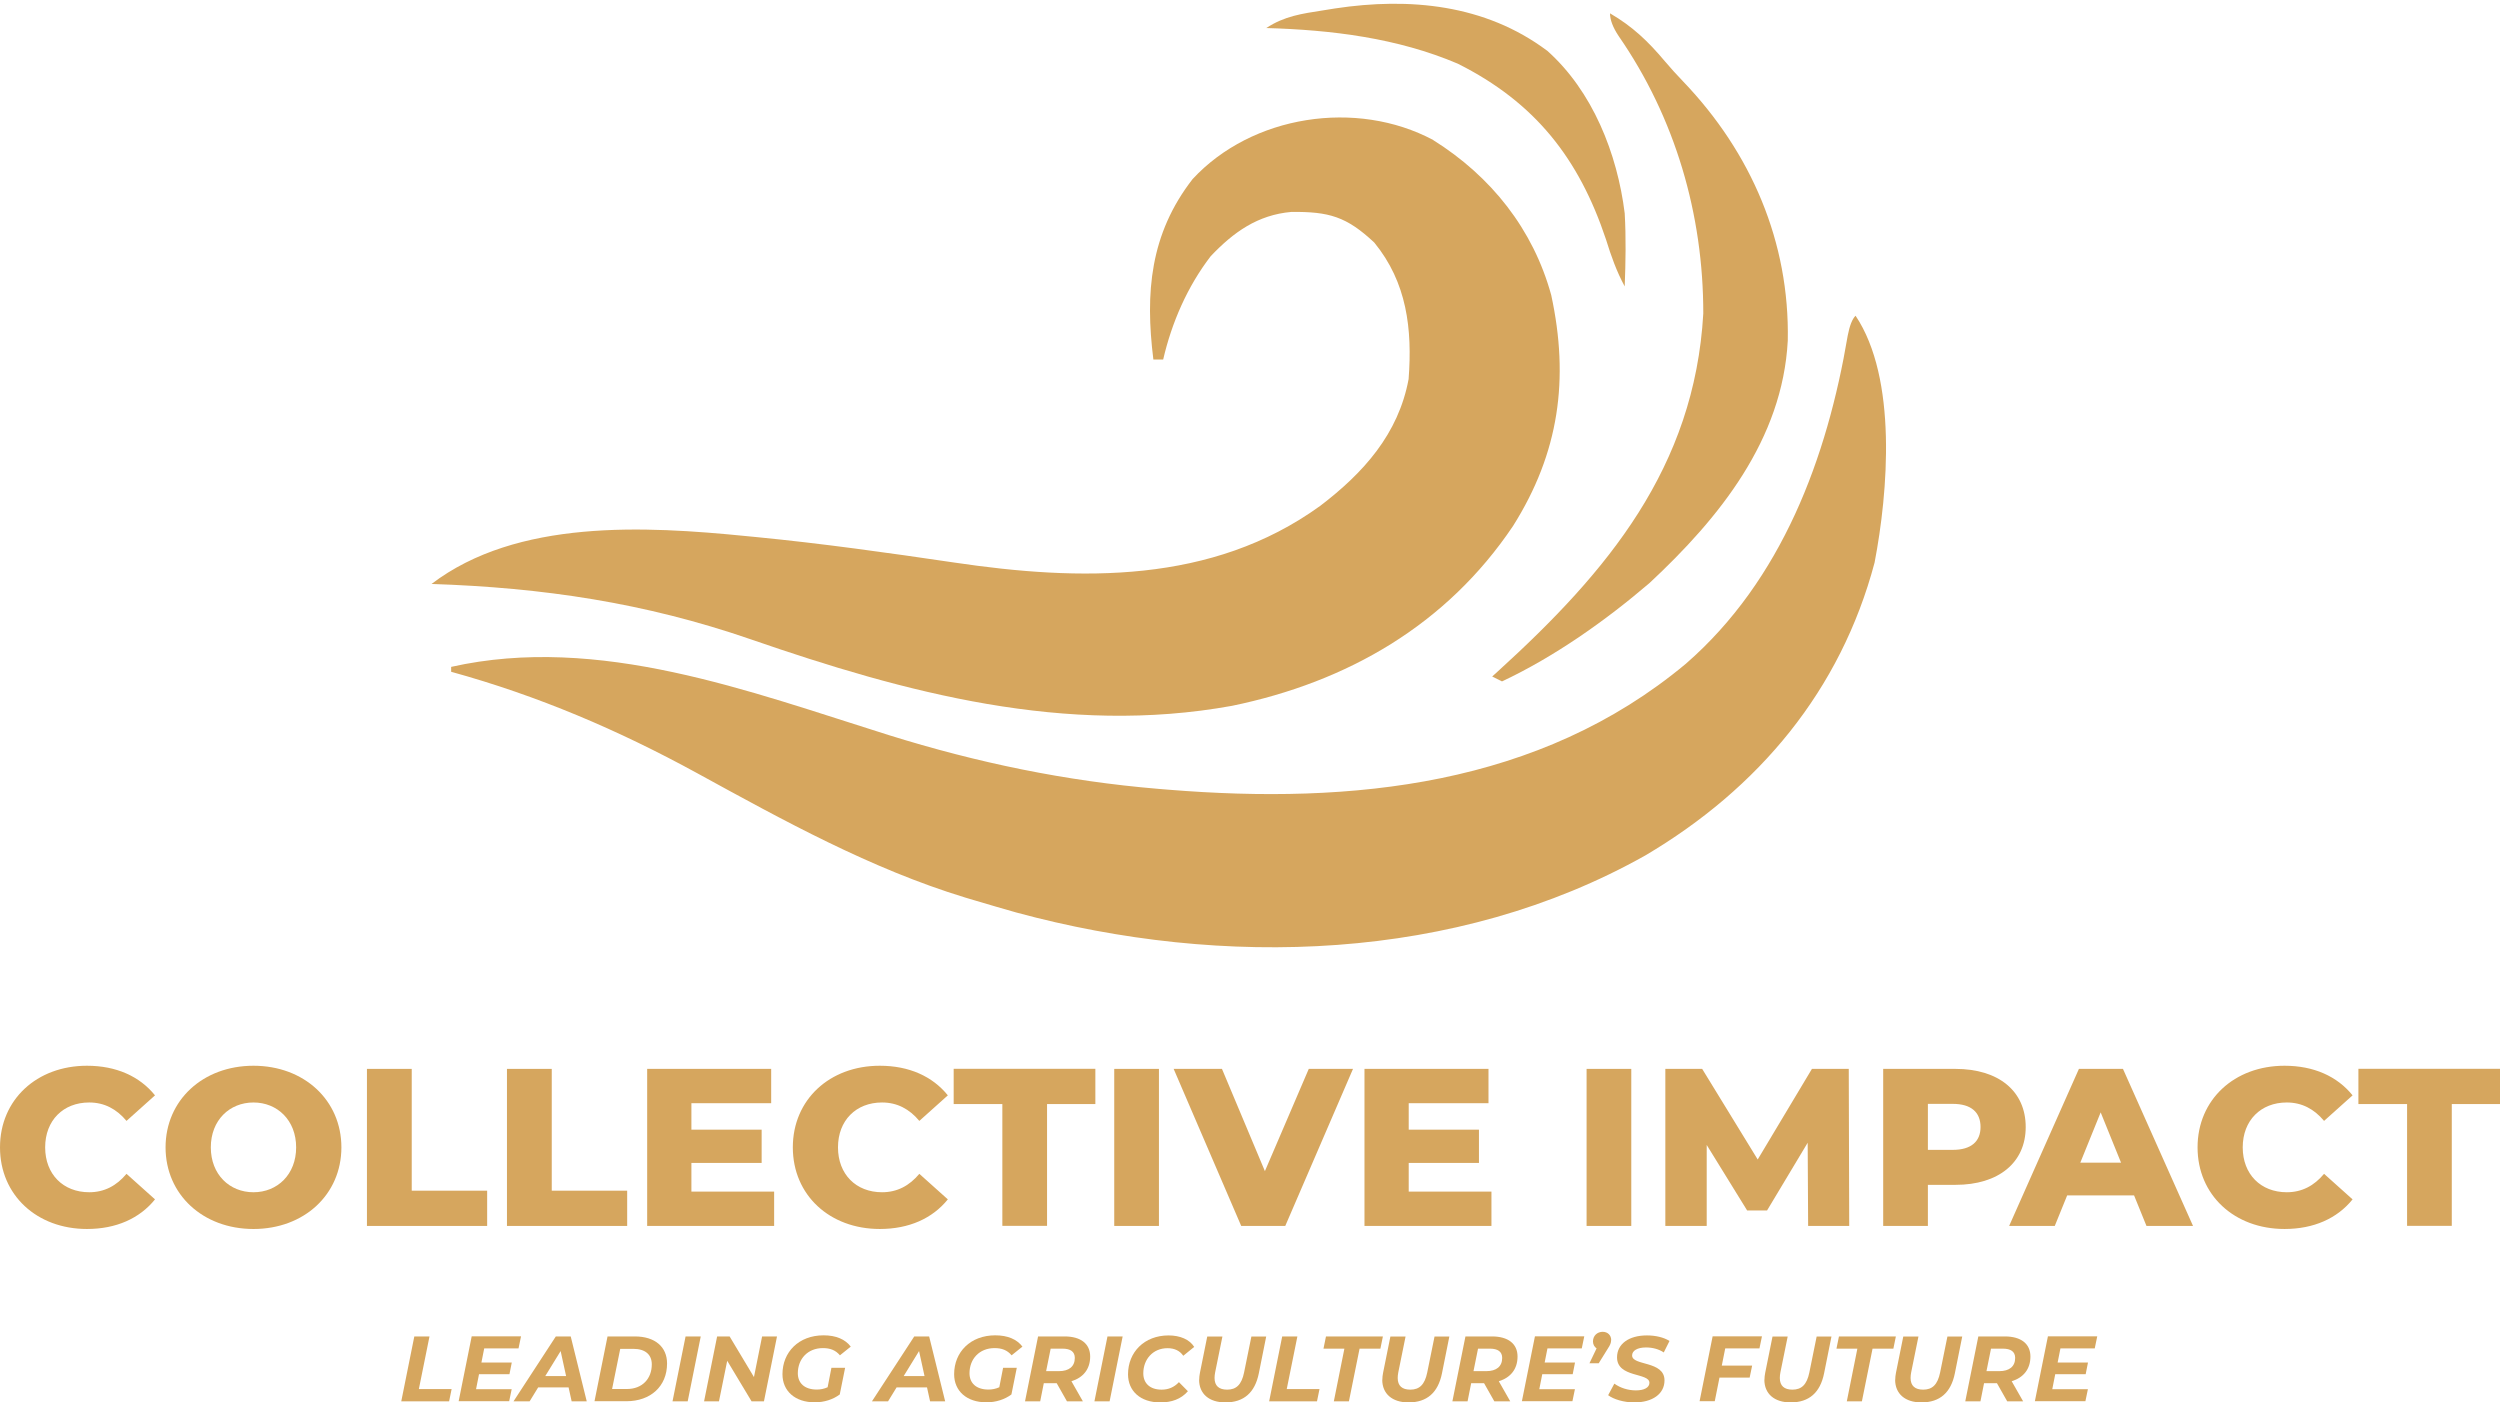 <?xml version="1.0" encoding="UTF-8"?>
<svg id="Layer_1" xmlns="http://www.w3.org/2000/svg" version="1.1" viewBox="0 0 270.14 151.54">
  <!-- Generator: Adobe Illustrator 29.8.2, SVG Export Plug-In . SVG Version: 2.1.1 Build 3)  -->
  <defs>
    <style>
      .st0 {
        fill: #d6a65e;
      }
    </style>
  </defs>
  <path class="st0" d="M154.87,15.14c6.26,3.92,10.8,9.64,12.75,16.75,1.96,9.06.86,17.04-4.13,24.95-7.16,10.66-17.86,16.85-30.37,19.43-17.94,3.25-35.21-1.38-52.06-7.21-11.41-3.93-22.38-5.56-34.43-5.96,9.24-7.04,23.1-6.26,34.02-5.17.34.03.69.07,1.04.1,7.16.7,14.27,1.7,21.38,2.75,13.61,2.02,27.88,2.35,39.59-6.12,4.67-3.56,8.45-7.76,9.55-13.7.41-5.4-.18-10.44-3.71-14.75-3-2.81-4.89-3.35-8.96-3.31-3.64.32-6.26,2.19-8.72,4.79-2.51,3.27-4.21,7.17-5.13,11.16h-1.06c-.9-7.22-.36-13.58,4.24-19.5,6.41-6.92,17.71-8.65,26-4.22Z"/>
  <path class="st0" d="M200.5,34.11c4.54,6.77,3.52,19.07,2.06,26.68-3.66,13.79-12.5,24.4-24.78,31.65-20.45,11.5-45.64,12.21-67.93,6.17-1.45-.41-2.89-.83-4.33-1.26-.4-.12-.8-.24-1.21-.36-10.23-3.12-19.66-8.34-28.99-13.45-8.52-4.66-17.18-8.36-26.57-10.95v-.53c15.97-3.58,32.27,2.67,47.28,7.37,9.58,2.99,19.11,4.97,29.12,5.81.36.03.72.06,1.09.09,19.88,1.62,40.11-.41,55.93-13.61,10.39-9.05,15.27-22.28,17.49-35.47q.31-1.6.84-2.13Z"/>
  <path class="st0" d="M173.97,1.44c2.44,1.42,4.11,3.02,5.92,5.17.64.75,1.3,1.49,1.99,2.2,7.36,7.69,11.51,17.37,11.3,28-.57,10.69-7.37,19.13-14.93,26.18-4.75,4.07-10.27,7.97-15.95,10.64-.35-.17-.7-.35-1.06-.53q.32-.29.65-.59c11.82-10.75,21.21-21.99,22.16-38.63.01-10.69-3.02-21.14-9.15-29.99q-.93-1.4-.93-2.46Z"/>
  <path class="st0" d="M167.15,5.45c4.95,4.39,7.61,11.16,8.41,17.6.15,2.64.1,5.27,0,7.9-.89-1.65-1.47-3.29-2.02-5.07-2.92-8.75-7.66-14.81-16.02-19-6.53-2.78-13.65-3.65-20.69-3.85,1.97-1.3,3.85-1.55,6.14-1.91.43-.07.87-.14,1.31-.21,8.02-1.21,16.19-.44,22.87,4.55Z"/>
  <g>
    <path class="st0" d="M0,123.98c0-5.16,3.98-8.82,9.4-8.82,3.15,0,5.69,1.14,7.35,3.2l-3.08,2.76c-1.07-1.28-2.39-1.99-4.03-1.99-2.81,0-4.76,1.94-4.76,4.85s1.95,4.85,4.76,4.85c1.64,0,2.95-.7,4.03-1.99l3.08,2.76c-1.66,2.06-4.2,3.2-7.35,3.2-5.42,0-9.4-3.66-9.4-8.82Z"/>
    <path class="st0" d="M17.89,123.98c0-5.09,4.03-8.82,9.5-8.82s9.5,3.73,9.5,8.82-4.03,8.82-9.5,8.82-9.5-3.73-9.5-8.82ZM32,123.98c0-2.93-2.03-4.85-4.61-4.85s-4.61,1.91-4.61,4.85,2.03,4.85,4.61,4.85,4.61-1.92,4.61-4.85Z"/>
    <path class="st0" d="M39.66,115.5h4.83v13.16h8.15v3.81h-12.99v-16.97Z"/>
    <path class="st0" d="M54.79,115.5h4.83v13.16h8.15v3.81h-12.99v-16.97Z"/>
    <path class="st0" d="M83.65,128.76v3.71h-13.72v-16.97h13.4v3.71h-8.62v2.86h7.59v3.59h-7.59v3.1h8.93Z"/>
    <path class="st0" d="M85.67,123.98c0-5.16,3.98-8.82,9.4-8.82,3.15,0,5.69,1.14,7.35,3.2l-3.08,2.76c-1.07-1.28-2.39-1.99-4.03-1.99-2.81,0-4.76,1.94-4.76,4.85s1.95,4.85,4.76,4.85c1.64,0,2.95-.7,4.03-1.99l3.08,2.76c-1.66,2.06-4.2,3.2-7.35,3.2-5.42,0-9.4-3.66-9.4-8.82Z"/>
    <path class="st0" d="M108.3,119.3h-5.25v-3.81h15.31v3.81h-5.22v13.16h-4.83v-13.16Z"/>
    <path class="st0" d="M120.4,115.5h4.83v16.97h-4.83v-16.97Z"/>
    <path class="st0" d="M146.2,115.5l-7.32,16.97h-4.76l-7.3-16.97h5.22l4.64,11.05,4.74-11.05h4.78Z"/>
    <path class="st0" d="M161.16,128.76v3.71h-13.72v-16.97h13.4v3.71h-8.62v2.86h7.59v3.59h-7.59v3.1h8.93Z"/>
    <path class="st0" d="M171.44,115.5h4.83v16.97h-4.83v-16.97Z"/>
    <path class="st0" d="M195.38,132.47l-.05-8.99-4.39,7.32h-2.15l-4.37-7.08v8.75h-4.47v-16.97h3.98l6,9.79,5.86-9.79h3.98l.05,16.97h-4.44Z"/>
    <path class="st0" d="M218.89,121.78c0,3.85-2.93,6.25-7.59,6.25h-2.98v4.44h-4.83v-16.97h7.81c4.66,0,7.59,2.4,7.59,6.28ZM214.01,121.78c0-1.58-1-2.5-3-2.5h-2.69v4.97h2.69c2,0,3-.92,3-2.47Z"/>
    <path class="st0" d="M230.6,129.17h-7.23l-1.34,3.3h-4.93l7.54-16.97h4.76l7.57,16.97h-5.03l-1.34-3.3ZM229.19,125.63l-2.2-5.43-2.2,5.43h4.39Z"/>
    <path class="st0" d="M237.46,123.98c0-5.16,3.98-8.82,9.4-8.82,3.15,0,5.69,1.14,7.35,3.2l-3.08,2.76c-1.07-1.28-2.39-1.99-4.03-1.99-2.81,0-4.76,1.94-4.76,4.85s1.95,4.85,4.76,4.85c1.64,0,2.95-.7,4.03-1.99l3.08,2.76c-1.66,2.06-4.2,3.2-7.35,3.2-5.42,0-9.4-3.66-9.4-8.82Z"/>
    <path class="st0" d="M260.09,119.3h-5.25v-3.81h15.31v3.81h-5.22v13.16h-4.83v-13.16Z"/>
  </g>
  <g>
    <path class="st0" d="M44.77,144.41h1.64l-1.15,5.69h3.54l-.27,1.32h-5.17l1.41-7.01Z"/>
    <path class="st0" d="M52.32,145.71l-.3,1.52h3.28l-.25,1.26h-3.29l-.32,1.62h3.85l-.27,1.3h-5.46l1.41-7.01h5.33l-.27,1.3h-3.7Z"/>
    <path class="st0" d="M61.44,149.92h-3.29l-.92,1.5h-1.74l4.57-7.01h1.61l1.73,7.01h-1.63l-.33-1.5ZM61.17,148.69l-.59-2.7-1.66,2.7h2.26Z"/>
    <path class="st0" d="M65.65,144.41h2.95c2.18,0,3.48,1.13,3.48,2.92,0,2.47-1.78,4.08-4.39,4.08h-3.45l1.41-7.01ZM67.74,150.09c1.69,0,2.69-1.14,2.69-2.66,0-1.04-.68-1.68-2.01-1.68h-1.4l-.88,4.34h1.59Z"/>
    <path class="st0" d="M74.08,144.41h1.64l-1.41,7.01h-1.64l1.41-7.01Z"/>
    <path class="st0" d="M83.96,144.41l-1.41,7.01h-1.34l-2.63-4.38-.89,4.38h-1.61l1.41-7.01h1.35l2.63,4.39.88-4.39h1.61Z"/>
    <path class="st0" d="M89.83,147.8h1.49l-.58,2.88c-.72.54-1.68.85-2.7.85-2.14,0-3.49-1.23-3.49-3.04,0-2.39,1.76-4.2,4.44-4.2,1.35,0,2.34.43,2.94,1.22l-1.17.94c-.47-.56-1.06-.78-1.84-.78-1.65,0-2.71,1.18-2.71,2.72,0,1.05.71,1.76,2.05,1.76.41,0,.8-.08,1.17-.25l.41-2.1Z"/>
    <path class="st0" d="M100.17,149.92h-3.29l-.92,1.5h-1.74l4.57-7.01h1.61l1.73,7.01h-1.63l-.33-1.5ZM99.9,148.69l-.59-2.7-1.66,2.7h2.26Z"/>
    <path class="st0" d="M108.38,147.8h1.49l-.58,2.88c-.72.54-1.68.85-2.7.85-2.14,0-3.49-1.23-3.49-3.04,0-2.39,1.76-4.2,4.44-4.2,1.35,0,2.34.43,2.94,1.22l-1.17.94c-.47-.56-1.06-.78-1.84-.78-1.65,0-2.71,1.18-2.71,2.72,0,1.05.71,1.76,2.05,1.76.41,0,.8-.08,1.17-.25l.41-2.1Z"/>
    <path class="st0" d="M115.78,149.26l1.23,2.16h-1.72l-1.11-1.96h-1.39l-.39,1.96h-1.64l1.41-7.01h2.87c1.75,0,2.76.8,2.76,2.17s-.76,2.28-2.02,2.67ZM116.14,146.73c0-.68-.48-1-1.32-1h-1.29l-.49,2.43h1.39c1.08,0,1.71-.5,1.71-1.43Z"/>
    <path class="st0" d="M119.67,144.41h1.64l-1.41,7.01h-1.64l1.41-7.01Z"/>
    <path class="st0" d="M121.89,148.5c0-2.39,1.76-4.2,4.38-4.2,1.25,0,2.27.44,2.77,1.24l-1.18.96c-.36-.53-.93-.82-1.7-.82-1.59,0-2.62,1.21-2.62,2.72,0,1.06.71,1.76,1.98,1.76.72,0,1.35-.25,1.87-.81l.97.98c-.75.86-1.77,1.21-2.98,1.21-2.16,0-3.49-1.24-3.49-3.04Z"/>
    <path class="st0" d="M129.58,149.09c0-.24.03-.49.08-.75l.79-3.92h1.64l-.79,3.89c-.04.22-.06.41-.06.59,0,.85.48,1.26,1.36,1.26.99,0,1.56-.54,1.83-1.85l.79-3.89h1.6l-.8,3.99c-.42,2.07-1.62,3.13-3.61,3.13-1.77,0-2.84-.94-2.84-2.45Z"/>
    <path class="st0" d="M138.55,144.41h1.64l-1.15,5.69h3.54l-.27,1.32h-5.17l1.41-7.01Z"/>
    <path class="st0" d="M145.27,145.73h-2.26l.27-1.32h6.15l-.27,1.32h-2.25l-1.15,5.69h-1.63l1.14-5.69Z"/>
    <path class="st0" d="M149.37,149.09c0-.24.03-.49.08-.75l.79-3.92h1.64l-.79,3.89c-.04.22-.06.41-.06.59,0,.85.48,1.26,1.36,1.26.99,0,1.56-.54,1.83-1.85l.79-3.89h1.6l-.8,3.99c-.42,2.07-1.62,3.13-3.61,3.13-1.77,0-2.84-.94-2.84-2.45Z"/>
    <path class="st0" d="M161.96,149.26l1.23,2.16h-1.72l-1.11-1.96h-1.39l-.39,1.96h-1.64l1.41-7.01h2.87c1.75,0,2.76.8,2.76,2.17s-.76,2.28-2.02,2.67ZM162.32,146.73c0-.68-.48-1-1.32-1h-1.29l-.49,2.43h1.39c1.08,0,1.71-.5,1.71-1.43Z"/>
    <path class="st0" d="M167.21,145.71l-.3,1.52h3.28l-.25,1.26h-3.29l-.32,1.62h3.85l-.27,1.3h-5.46l1.41-7.01h5.33l-.27,1.3h-3.7Z"/>
    <path class="st0" d="M174.09,144.81c0,.29-.09.51-.34.89l-1,1.61h-1l.77-1.61c-.24-.16-.39-.43-.39-.75,0-.62.47-1.04,1.05-1.04.54,0,.92.37.92.9Z"/>
    <path class="st0" d="M173.77,150.76l.67-1.25c.65.47,1.49.73,2.33.73.9,0,1.46-.31,1.46-.82,0-1.12-3.5-.52-3.5-2.75,0-1.44,1.27-2.37,3.23-2.37.95,0,1.82.21,2.44.6l-.62,1.24c-.53-.36-1.22-.54-1.92-.54-.95,0-1.5.36-1.5.86-.01,1.15,3.5.55,3.5,2.7,0,1.45-1.29,2.38-3.26,2.38-1.15,0-2.24-.34-2.83-.78Z"/>
    <path class="st0" d="M186.42,145.71l-.37,1.85h3.28l-.27,1.3h-3.26l-.51,2.55h-1.64l1.41-7.01h5.33l-.27,1.3h-3.69Z"/>
    <path class="st0" d="M190.66,149.09c0-.24.03-.49.08-.75l.79-3.92h1.64l-.79,3.89c-.04.22-.06.41-.06.59,0,.85.48,1.26,1.36,1.26.99,0,1.56-.54,1.83-1.85l.79-3.89h1.6l-.8,3.99c-.42,2.07-1.62,3.13-3.61,3.13-1.77,0-2.84-.94-2.84-2.45Z"/>
    <path class="st0" d="M200.7,145.73h-2.26l.27-1.32h6.15l-.27,1.32h-2.25l-1.15,5.69h-1.63l1.14-5.69Z"/>
    <path class="st0" d="M204.79,149.09c0-.24.03-.49.08-.75l.79-3.92h1.64l-.79,3.89c-.04.22-.06.41-.06.59,0,.85.48,1.26,1.36,1.26.99,0,1.56-.54,1.83-1.85l.79-3.89h1.6l-.8,3.99c-.42,2.07-1.62,3.13-3.61,3.13-1.77,0-2.84-.94-2.84-2.45Z"/>
    <path class="st0" d="M217.38,149.26l1.23,2.16h-1.72l-1.11-1.96h-1.39l-.39,1.96h-1.64l1.41-7.01h2.87c1.75,0,2.76.8,2.76,2.17s-.76,2.28-2.02,2.67ZM217.75,146.73c0-.68-.48-1-1.32-1h-1.29l-.49,2.43h1.39c1.08,0,1.71-.5,1.71-1.43Z"/>
    <path class="st0" d="M222.64,145.71l-.3,1.52h3.28l-.25,1.26h-3.29l-.32,1.62h3.85l-.27,1.3h-5.46l1.41-7.01h5.33l-.27,1.3h-3.7Z"/>
  </g>
</svg>